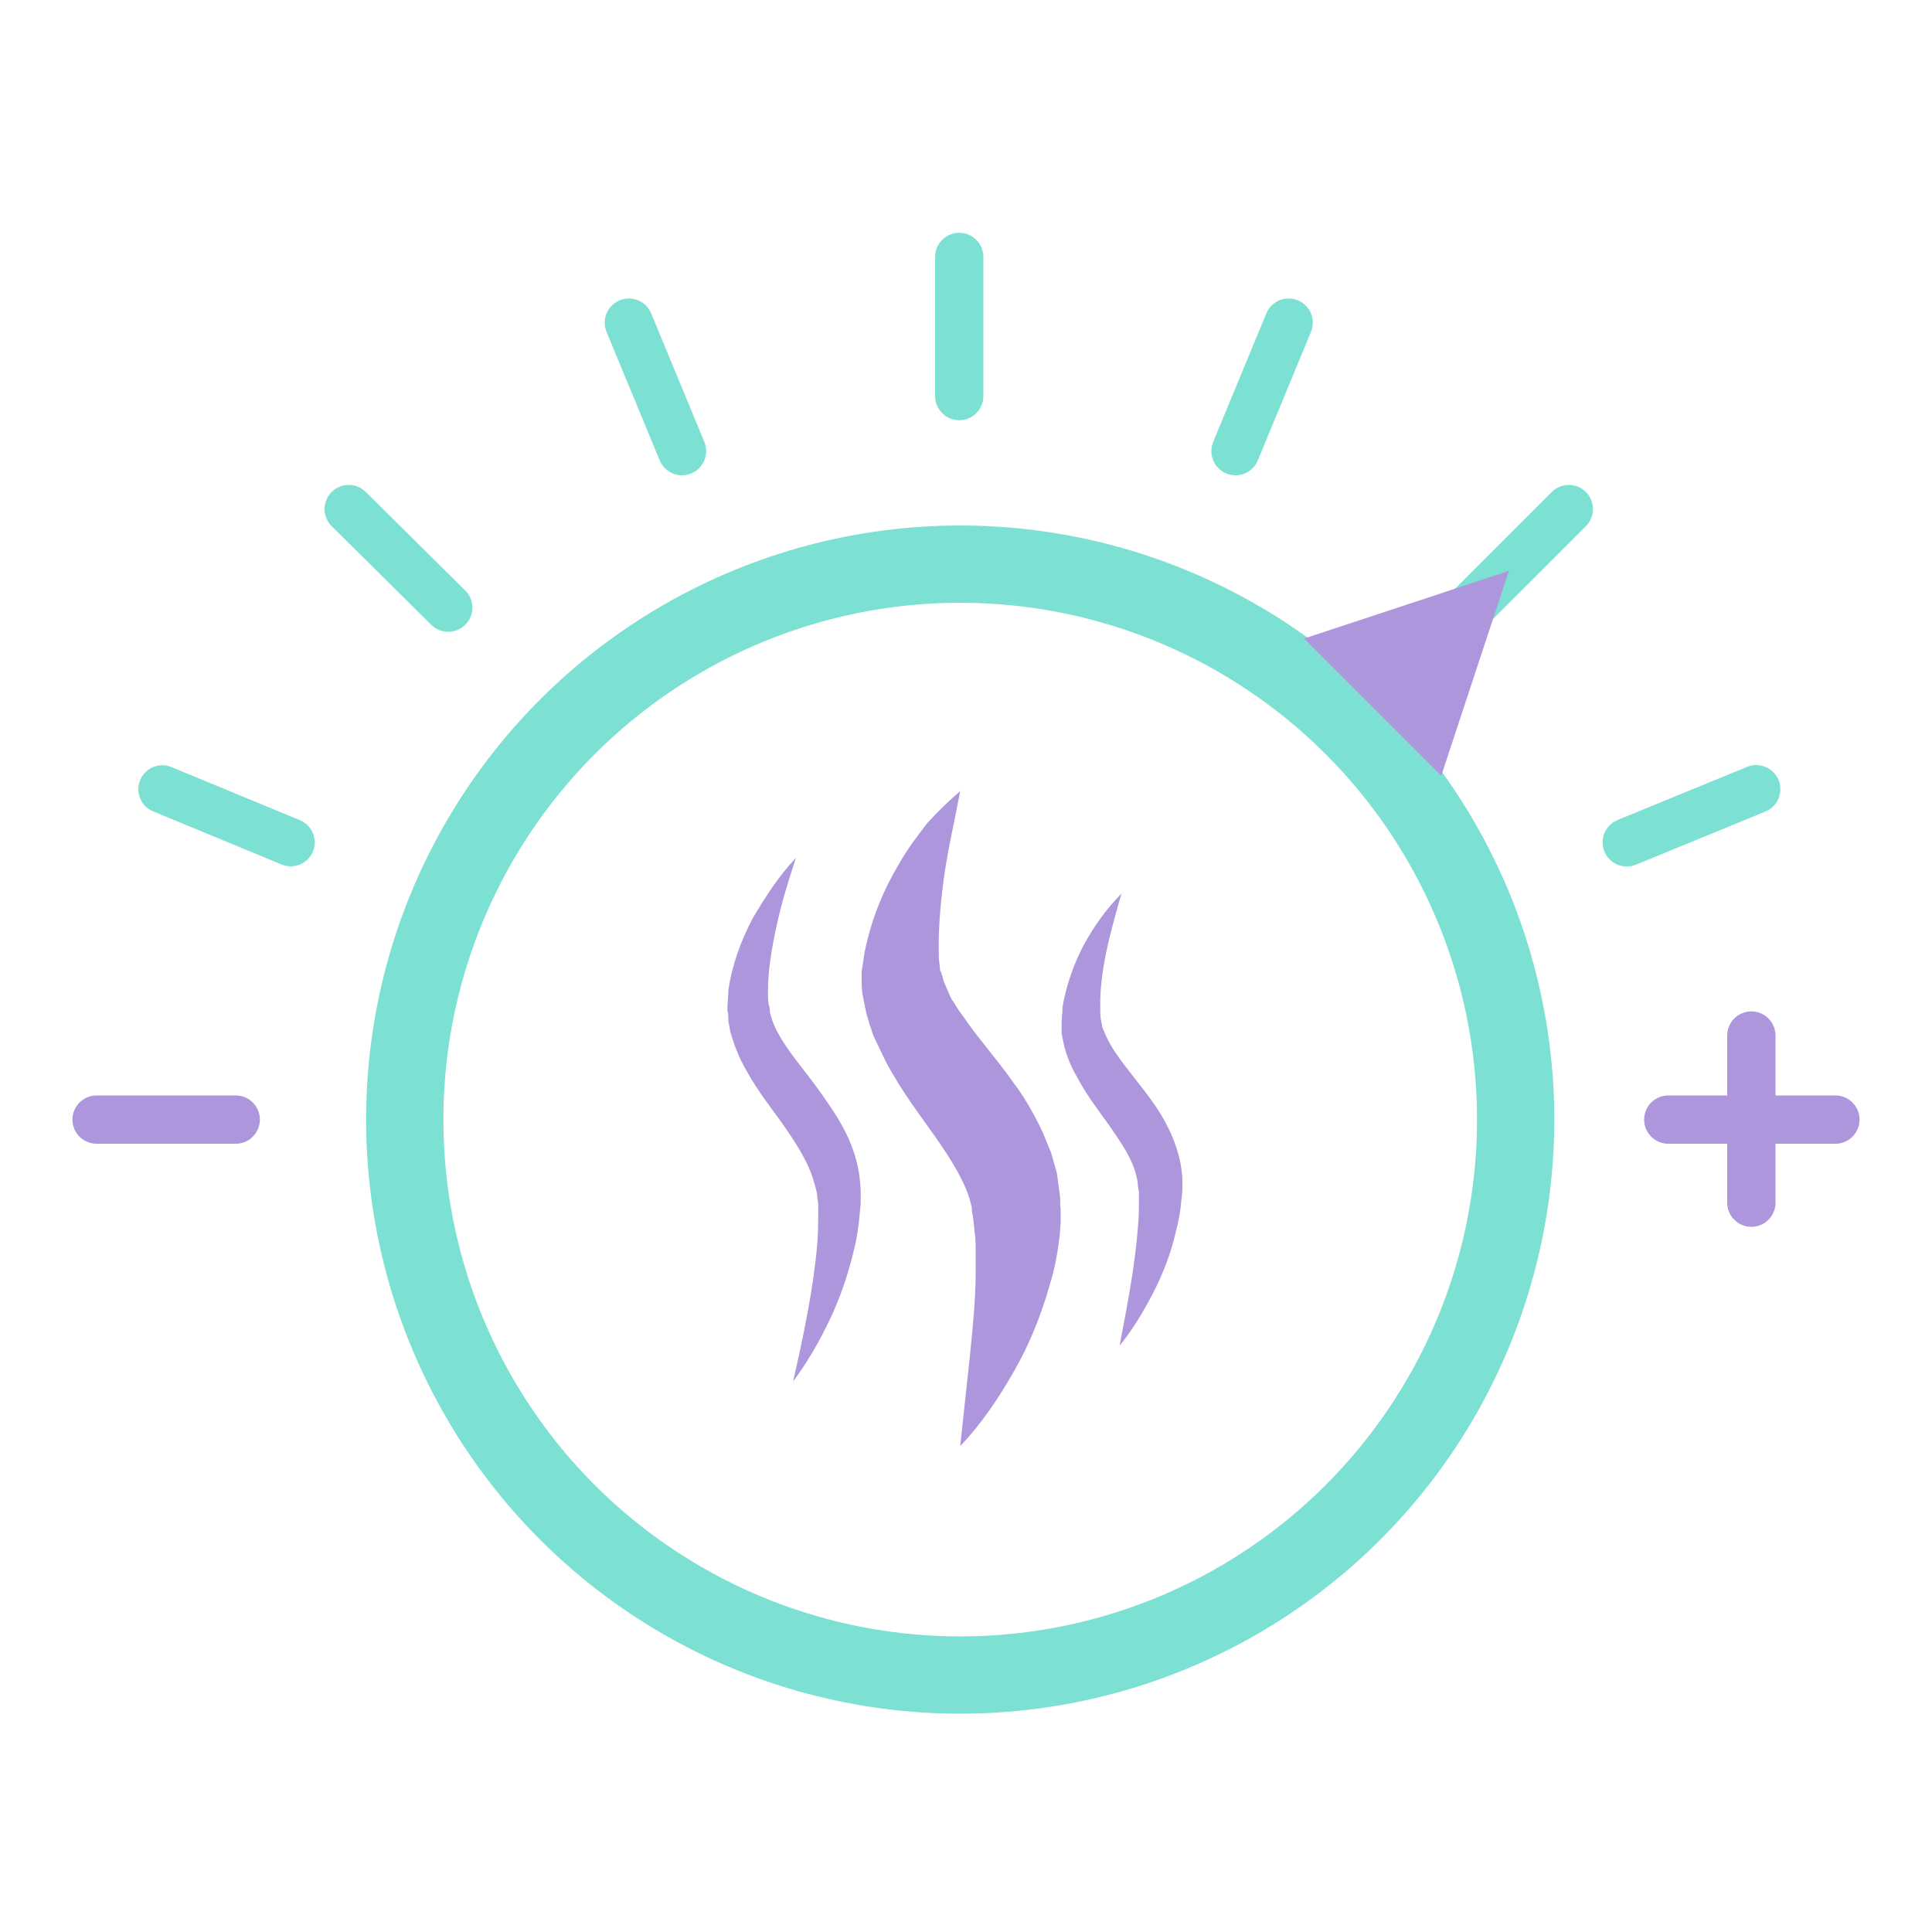 <?xml version="1.0" encoding="utf-8"?><svg version="1.1" xmlns="http://www.w3.org/2000/svg" xmlns:xlink="http://www.w3.org/1999/xlink" x="0px" y="0px" viewBox="0 0 200 200" style="enable-background:new 0 0 200 200;" xml:space="preserve"><style type="text/css">.st0{fill:none;stroke:#AD96DC;stroke-width:5;stroke-linecap:round;stroke-miterlimit:10;} .st1{fill:#AD96DC;} .st2{fill:none;stroke:#7CE0D3;stroke-width:5;stroke-linecap:round;stroke-miterlimit:10;} .st3{fill:none;stroke:#7CE0D3;stroke-width:8;stroke-miterlimit:10;} .st4{fill:none;stroke:#7CE0D3;stroke-width:4.96;stroke-linecap:round;stroke-miterlimit:10;}</style><line class="st0" x1="10" y1="115.9" x2="24.4" y2="115.9"/><line class="st0" x1="172.7" y1="115.9" x2="190" y2="115.9"/><line class="st0" x1="181.3" y1="107.2" x2="181.3" y2="124.5"/><path class="st1" d="M99.4,81.9c-0.6,3.2-1.3,6.1-1.7,9.1c-0.4,2.9-0.6,5.7-0.5,8.3l0.1,0.9c0,0.1,0,0.3,0.1,0.4l0.1,0.3 c0.1,0.2,0.1,0.4,0.2,0.7c0.1,0.2,0.2,0.5,0.3,0.7c0.1,0.2,0.2,0.5,0.3,0.7c0.1,0.2,0.2,0.5,0.4,0.7c0.3,0.5,0.6,1,1,1.5 c1.4,2.1,3.4,4.3,5.3,7c1,1.3,1.9,2.9,2.7,4.5c0.4,0.8,0.7,1.7,1.1,2.6l0.4,1.4l0.2,0.7l0.1,0.7l0.2,1.5c0.1,0.5,0,1,0.1,1.5 c0,0.5,0,1,0,1.5l-0.1,1.3c-0.2,1.7-0.5,3.4-1,5c-0.9,3.2-2.1,6.2-3.7,9s-3.4,5.5-5.6,7.8l1-9.3c0.3-3,0.6-5.9,0.6-8.7 c0-0.7,0-1.4,0-2.1c0-0.7,0-1.4-0.1-2l-0.1-1l-0.1-0.8c-0.1-0.3-0.1-0.5-0.1-0.8l-0.2-0.8c-0.6-2-1.9-4.1-3.5-6.4 s-3.5-4.7-5.2-7.9c-0.4-0.8-0.8-1.7-1.2-2.5c-0.2-0.4-0.3-0.9-0.5-1.4c-0.1-0.5-0.3-0.9-0.4-1.5l-0.3-1.5 c-0.1-0.5-0.1-1.1-0.1-1.6v-0.8c0-0.3,0.1-0.5,0.1-0.7l0.2-1.3c0.7-3.5,2-6.6,3.7-9.4c0.8-1.4,1.8-2.7,2.8-4 C97,84.1,98.1,83,99.4,81.9z"/><path class="st1" d="M116.1,92.5c-1.2,4.1-2.3,8.2-2.2,11.9c0,0.4,0,1,0.1,1.3c0,0.2,0.1,0.4,0.1,0.6l0.2,0.5 c0.3,0.7,0.7,1.5,1.2,2.2c1,1.5,2.4,3.1,3.7,4.9c1.3,1.8,2.5,4,3,6.5c0.1,0.6,0.2,1.3,0.2,1.9c0,0.3,0,0.6,0,1l-0.1,0.9 c-0.1,1.2-0.3,2.3-0.6,3.4c-0.5,2.2-1.3,4.2-2.3,6.2c-1,1.9-2.1,3.8-3.5,5.5c0.8-4.2,1.6-8.3,1.9-12.3c0.1-1,0.1-2,0.1-2.9v-0.7 l-0.1-0.6c0-0.4-0.1-0.8-0.2-1.2c-0.4-1.6-1.4-3.1-2.5-4.7s-2.5-3.3-3.6-5.4c-0.6-1-1.1-2.2-1.4-3.5l-0.2-1c0-0.3,0-0.7,0-1 c0-0.7,0.1-1.2,0.1-1.8c0.4-2.3,1.2-4.5,2.2-6.4C113.3,95.8,114.6,94,116.1,92.5z"/><path class="st1" d="M82.4,88.8c-0.8,2.4-1.5,4.7-2,7s-0.9,4.6-0.9,6.8c0,0.5,0,1.1,0.1,1.5c0.1,0.2,0.1,0.5,0.1,0.7l0.2,0.7 c0.3,0.9,0.8,1.8,1.4,2.7c1.2,1.8,2.8,3.6,4.2,5.7c1.5,2.1,2.9,4.5,3.4,7.4c0.1,0.7,0.2,1.4,0.2,2.2c0,0.4,0,0.7,0,1.1l-0.1,1 c-0.1,1.3-0.3,2.6-0.6,3.8c-0.6,2.5-1.4,4.9-2.5,7.2s-2.3,4.4-3.8,6.4c1.1-4.8,2.1-9.6,2.5-14.2c0.1-1.2,0.1-2.3,0.1-3.4v-0.8 l-0.1-0.7c0-0.5-0.2-1-0.3-1.4c-0.5-1.9-1.6-3.7-2.9-5.6s-2.9-3.8-4.2-6.2c-0.7-1.2-1.2-2.5-1.6-3.9l-0.2-1.1c0-0.4,0-0.8-0.1-1.1 c0-0.8,0.1-1.4,0.1-2.1c0.4-2.7,1.3-5.1,2.5-7.4C79.3,92.7,80.7,90.6,82.4,88.8z"/><line class="st2" x1="152.2" y1="62.9" x2="162.4" y2="52.7"/><circle class="st3" cx="99.4" cy="115.9" r="57.5"/><line class="st2" x1="99.3" y1="41" x2="99.3" y2="26.6"/><line class="st2" x1="36.1" y1="52.7" x2="46.4" y2="62.9"/><line class="st4" x1="30.1" y1="87.2" x2="16.8" y2="81.7"/><line class="st2" x1="127.9" y1="46.7" x2="133.4" y2="33.4"/><line class="st2" x1="70.6" y1="46.7" x2="65.1" y2="33.4"/><line class="st2" x1="168.4" y1="87.2" x2="181.8" y2="81.7"/><polygon class="st1" points="135,66.1 156.2,59.1 149.2,80.3"/></svg>